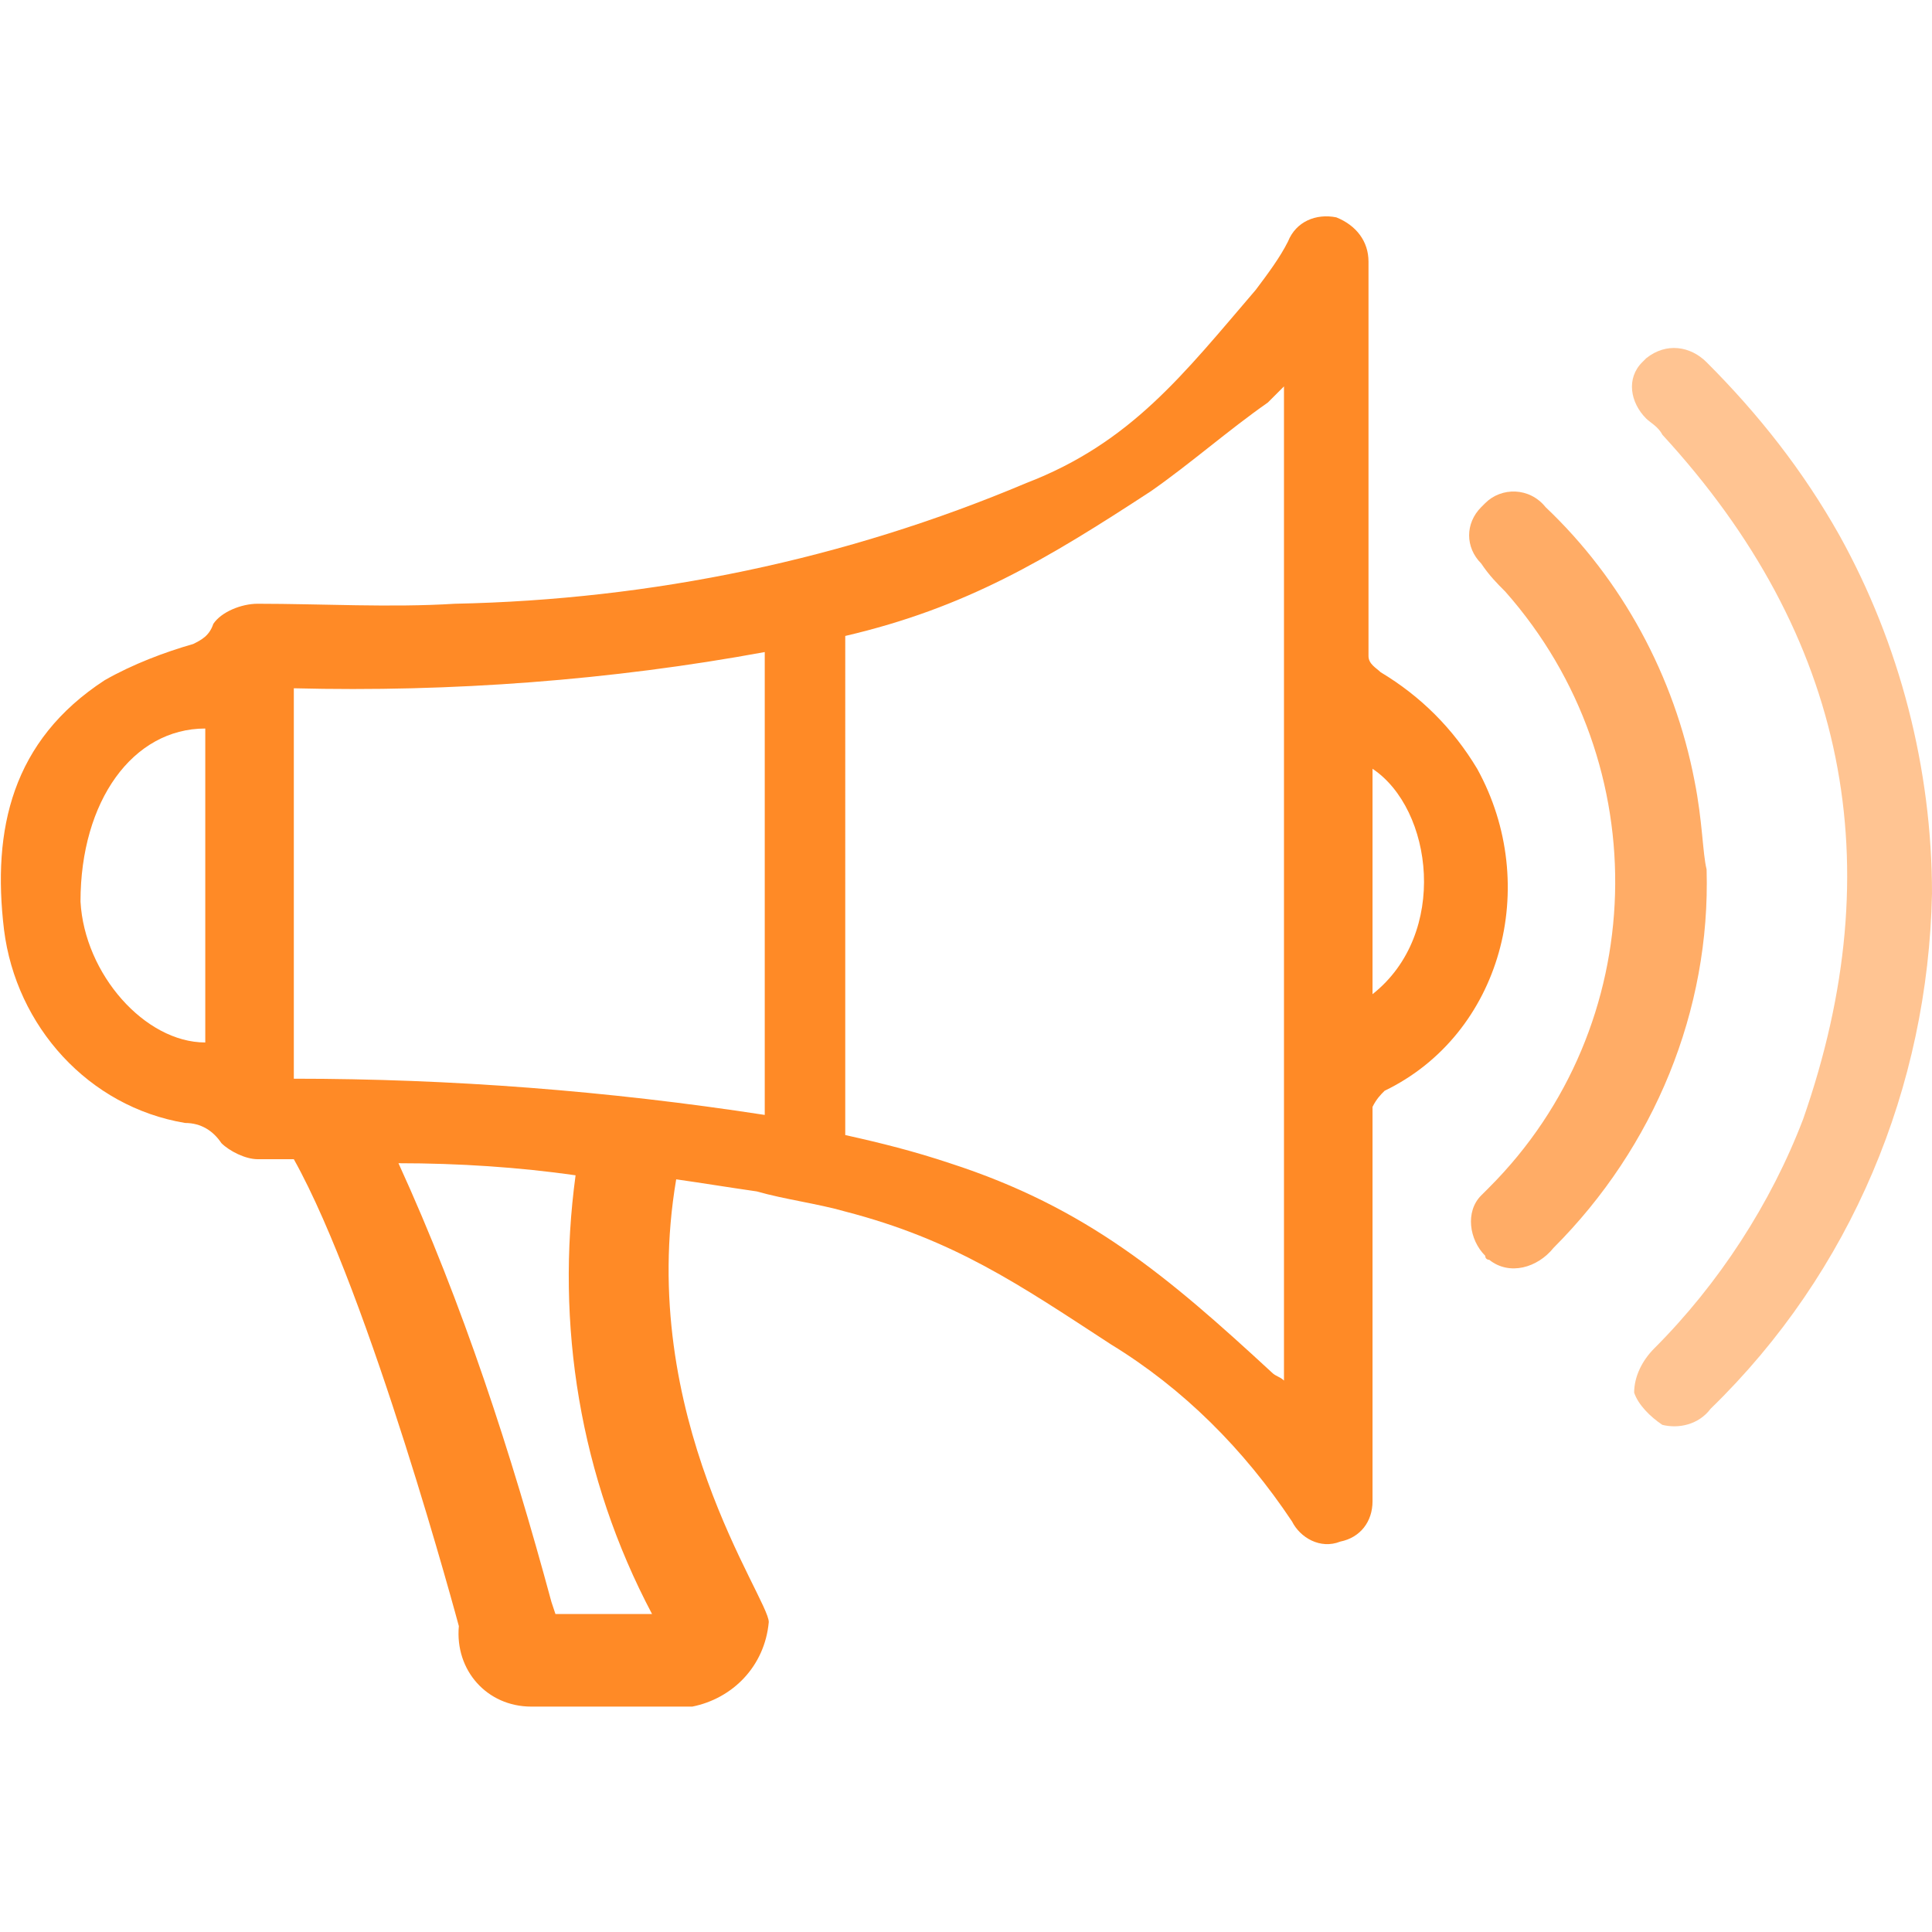 <svg xmlns="http://www.w3.org/2000/svg" width="48" height="48"><path d="M42.4 21.6c.1 3.5-1.3 6.9-3.8 9.4-.4.5-1.1.7-1.6.3 0 0-.1 0-.1-.1-.4-.4-.5-1.1-.1-1.5l.2-.2c4-4 4.2-10.5.4-14.8-.2-.2-.4-.4-.6-.7-.4-.4-.4-1 0-1.4l.1-.1c.4-.4 1.1-.4 1.5.1 1.9 1.8 3.2 4.2 3.7 6.8.2 1 .2 1.8.3 2.2z" opacity=".7" fill="#ff8a26"/><path d="M48 22.2c-.1 4.8-2 9.4-5.5 12.8-.3.4-.8.5-1.2.4-.3-.2-.6-.5-.7-.8 0-.4.2-.8.5-1.1 1.6-1.6 2.9-3.6 3.7-5.7 2.2-6.3 1.1-12-3.5-17-.1-.2-.3-.3-.4-.4-.4-.4-.5-1-.1-1.4l.1-.1c.5-.4 1.1-.3 1.5.1 1.3 1.3 2.4 2.7 3.3 4.3 1.5 2.7 2.3 5.8 2.3 8.9z" opacity=".5" fill="#ff8a26"/><path d="M36.7 19.1c-.6-1-1.4-1.8-2.4-2.4-.1-.1-.3-.2-.3-.4V6.5c0-.5-.3-.9-.8-1.1-.5-.1-1 .1-1.2.6-.2.4-.5.8-.8 1.2-1.8 2.1-3.1 3.8-5.7 4.8-4.5 1.9-9.3 2.9-14.2 3-1.6.1-3.3 0-4.9 0-.4 0-.9.2-1.1.5-.1.3-.3.4-.5.5-.7.2-1.5.5-2.2.9C.3 18.4-.2 20.6.1 23.1c.3 2.4 2.1 4.4 4.5 4.8.4 0 .7.2.9.5.2.2.6.4.9.4h.9c1.9 3.4 4.1 11.6 4.1 11.6-.1 1.1.7 2 1.8 2h4c1-.2 1.8-1 1.9-2.1 0-.6-3.3-5.1-2.3-11 .7.1 1.3.2 2 .3.7.2 1.5.3 2.2.5 2.7.7 4.3 1.8 6.6 3.3 1.8 1.1 3.3 2.6 4.5 4.4.2.4.7.7 1.2.5.5-.1.8-.5.8-1V18.9v.2c1.5 1 1.9 4.1 0 5.6v2.8c.1-.2.2-.3.3-.4 2.9-1.4 3.9-5.1 2.3-8zM5.1 25.9c-1.5 0-3-1.7-3.1-3.5 0-2.5 1.3-4.3 3.1-4.3v7.8zm11.1 14.2h-2.4l-.1-.3c-1-3.7-2.2-7.4-3.8-10.9 1.5 0 3 .1 4.4.3-.5 3.7.1 7.5 1.9 10.9zM7.3 26.8v-9.7c3.9.1 7.9-.2 11.7-.9v11.5c-3.9-.6-7.8-.9-11.7-.9zm24.6 7.5c-.1-.1-.2-.1-.3-.2-2.6-2.4-4.6-4.1-8-5.2-.9-.3-1.7-.5-2.6-.7V15.8c3-.7 5-1.9 7.6-3.6 1-.7 1.9-1.5 2.9-2.2l.4-.4v24.7z" fill="#ff8a26"/></svg>
